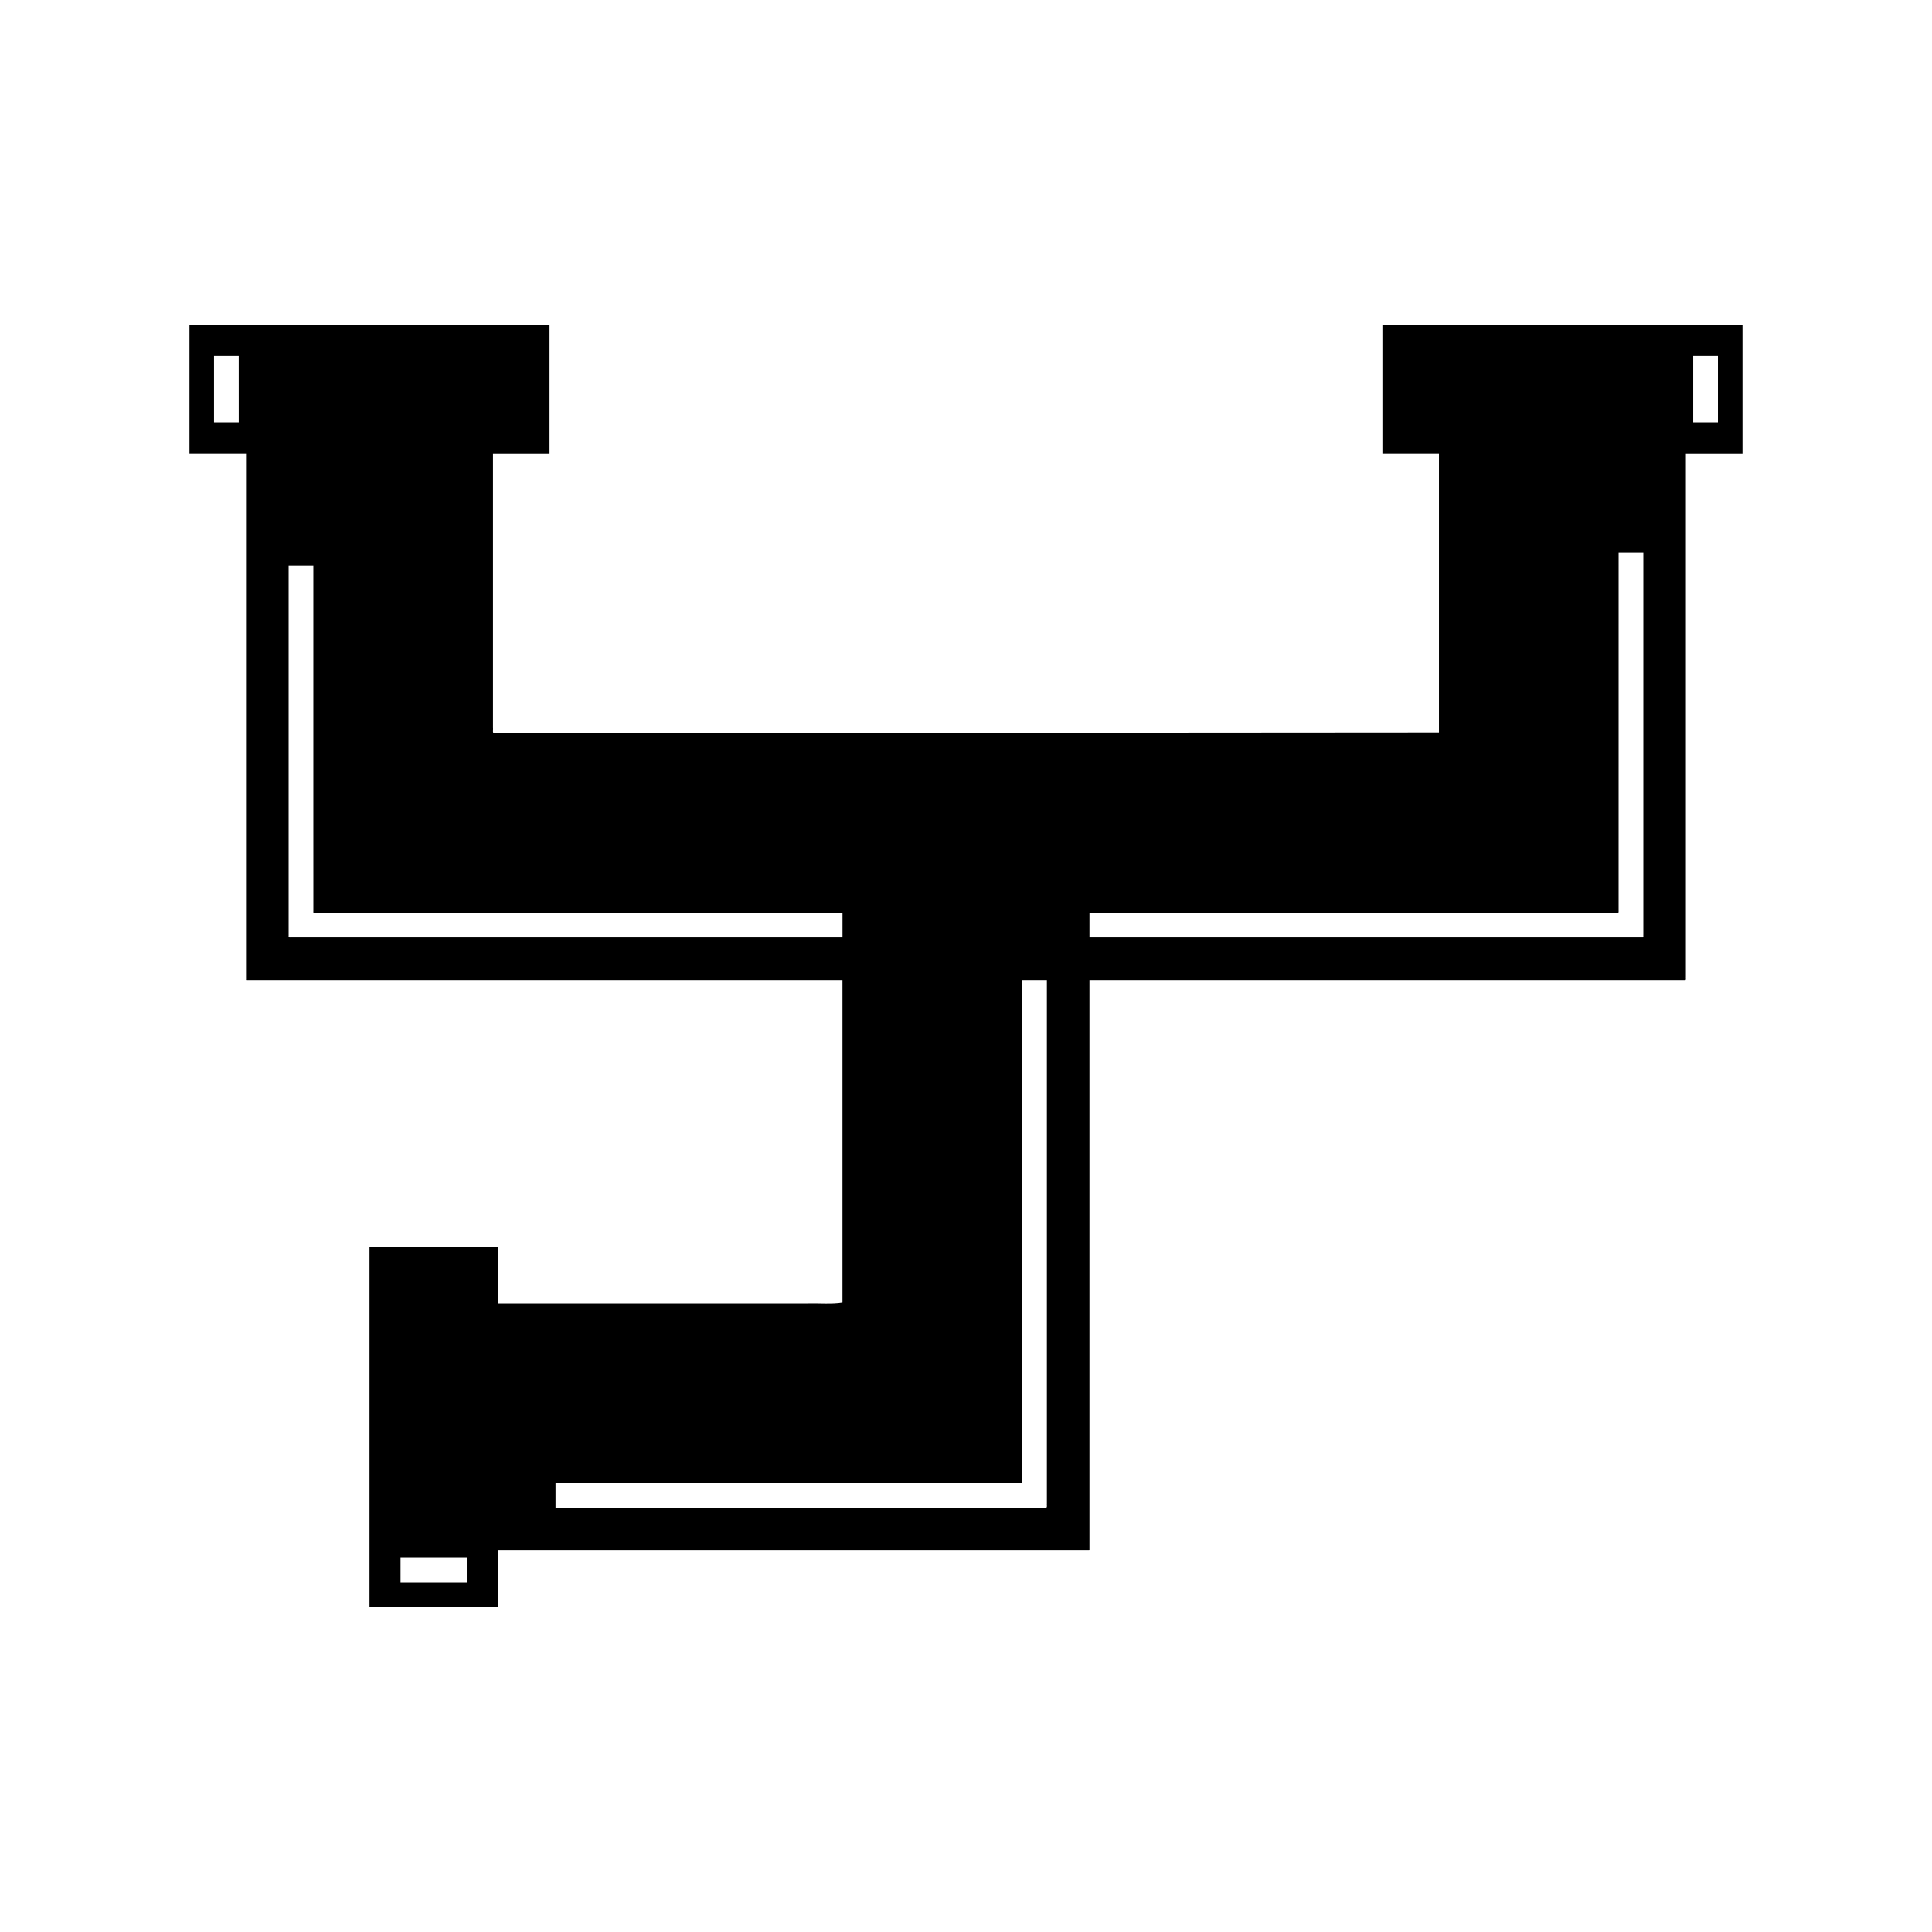 <?xml version="1.0" encoding="UTF-8"?>
<!-- Uploaded to: ICON Repo, www.iconrepo.com, Generator: ICON Repo Mixer Tools -->
<svg fill="#000000" width="800px" height="800px" version="1.1" viewBox="144 144 512 512" xmlns="http://www.w3.org/2000/svg">
 <path d="m605.78 264.16v-34l-95.426-0.004v34h14.988v73.941l-249.99 0.176c-1.039 0.324-0.609-0.828-0.703-1.449v-72.664h14.988v-34l-95.422-0.004v34h14.988v139c0.07 0.172-0.156 0.637 0.156 0.566h157.91v85.449c-2.777 0.469-6.363 0.129-9.504 0.234h-81.84v-14.988l-34-0.004v95.426h34.004v-14.988h156.42c0.121-0.016 0.309 0.035 0.371-0.035v-151.09h157.96c0.203-0.145 0.055-0.633 0.102-0.934v-138.63zm-13.059-25.777h6.551v17.551h-6.551zm-385.45 17.551h-6.551v-17.551h6.547zm60.43 307.4h-17.551v-6.551h17.551zm-43.969-170.9h-2.695c-0.316 0.02-0.664 0.062-0.543-0.355v-98.23h6.547v68.93l0.004 13.023v9.762c-0.109 0.379 0.203 0.34 0.492 0.324h139.74v6.551zm197.54 151.13h-130.05v-6.547h123.52c0.285-0.09 0.078-0.672 0.141-0.98l0.004-132.31h6.551v138.75c-0.074 0.344 0.152 0.98-0.16 1.082zm158.14-151.13h-146.69v-6.551h140.15c0.156-0.113 0.043-0.492 0.078-0.727l0.004-94.801h6.551v101.28c-0.043 0.258 0.082 0.68-0.09 0.801z"/>
</svg>